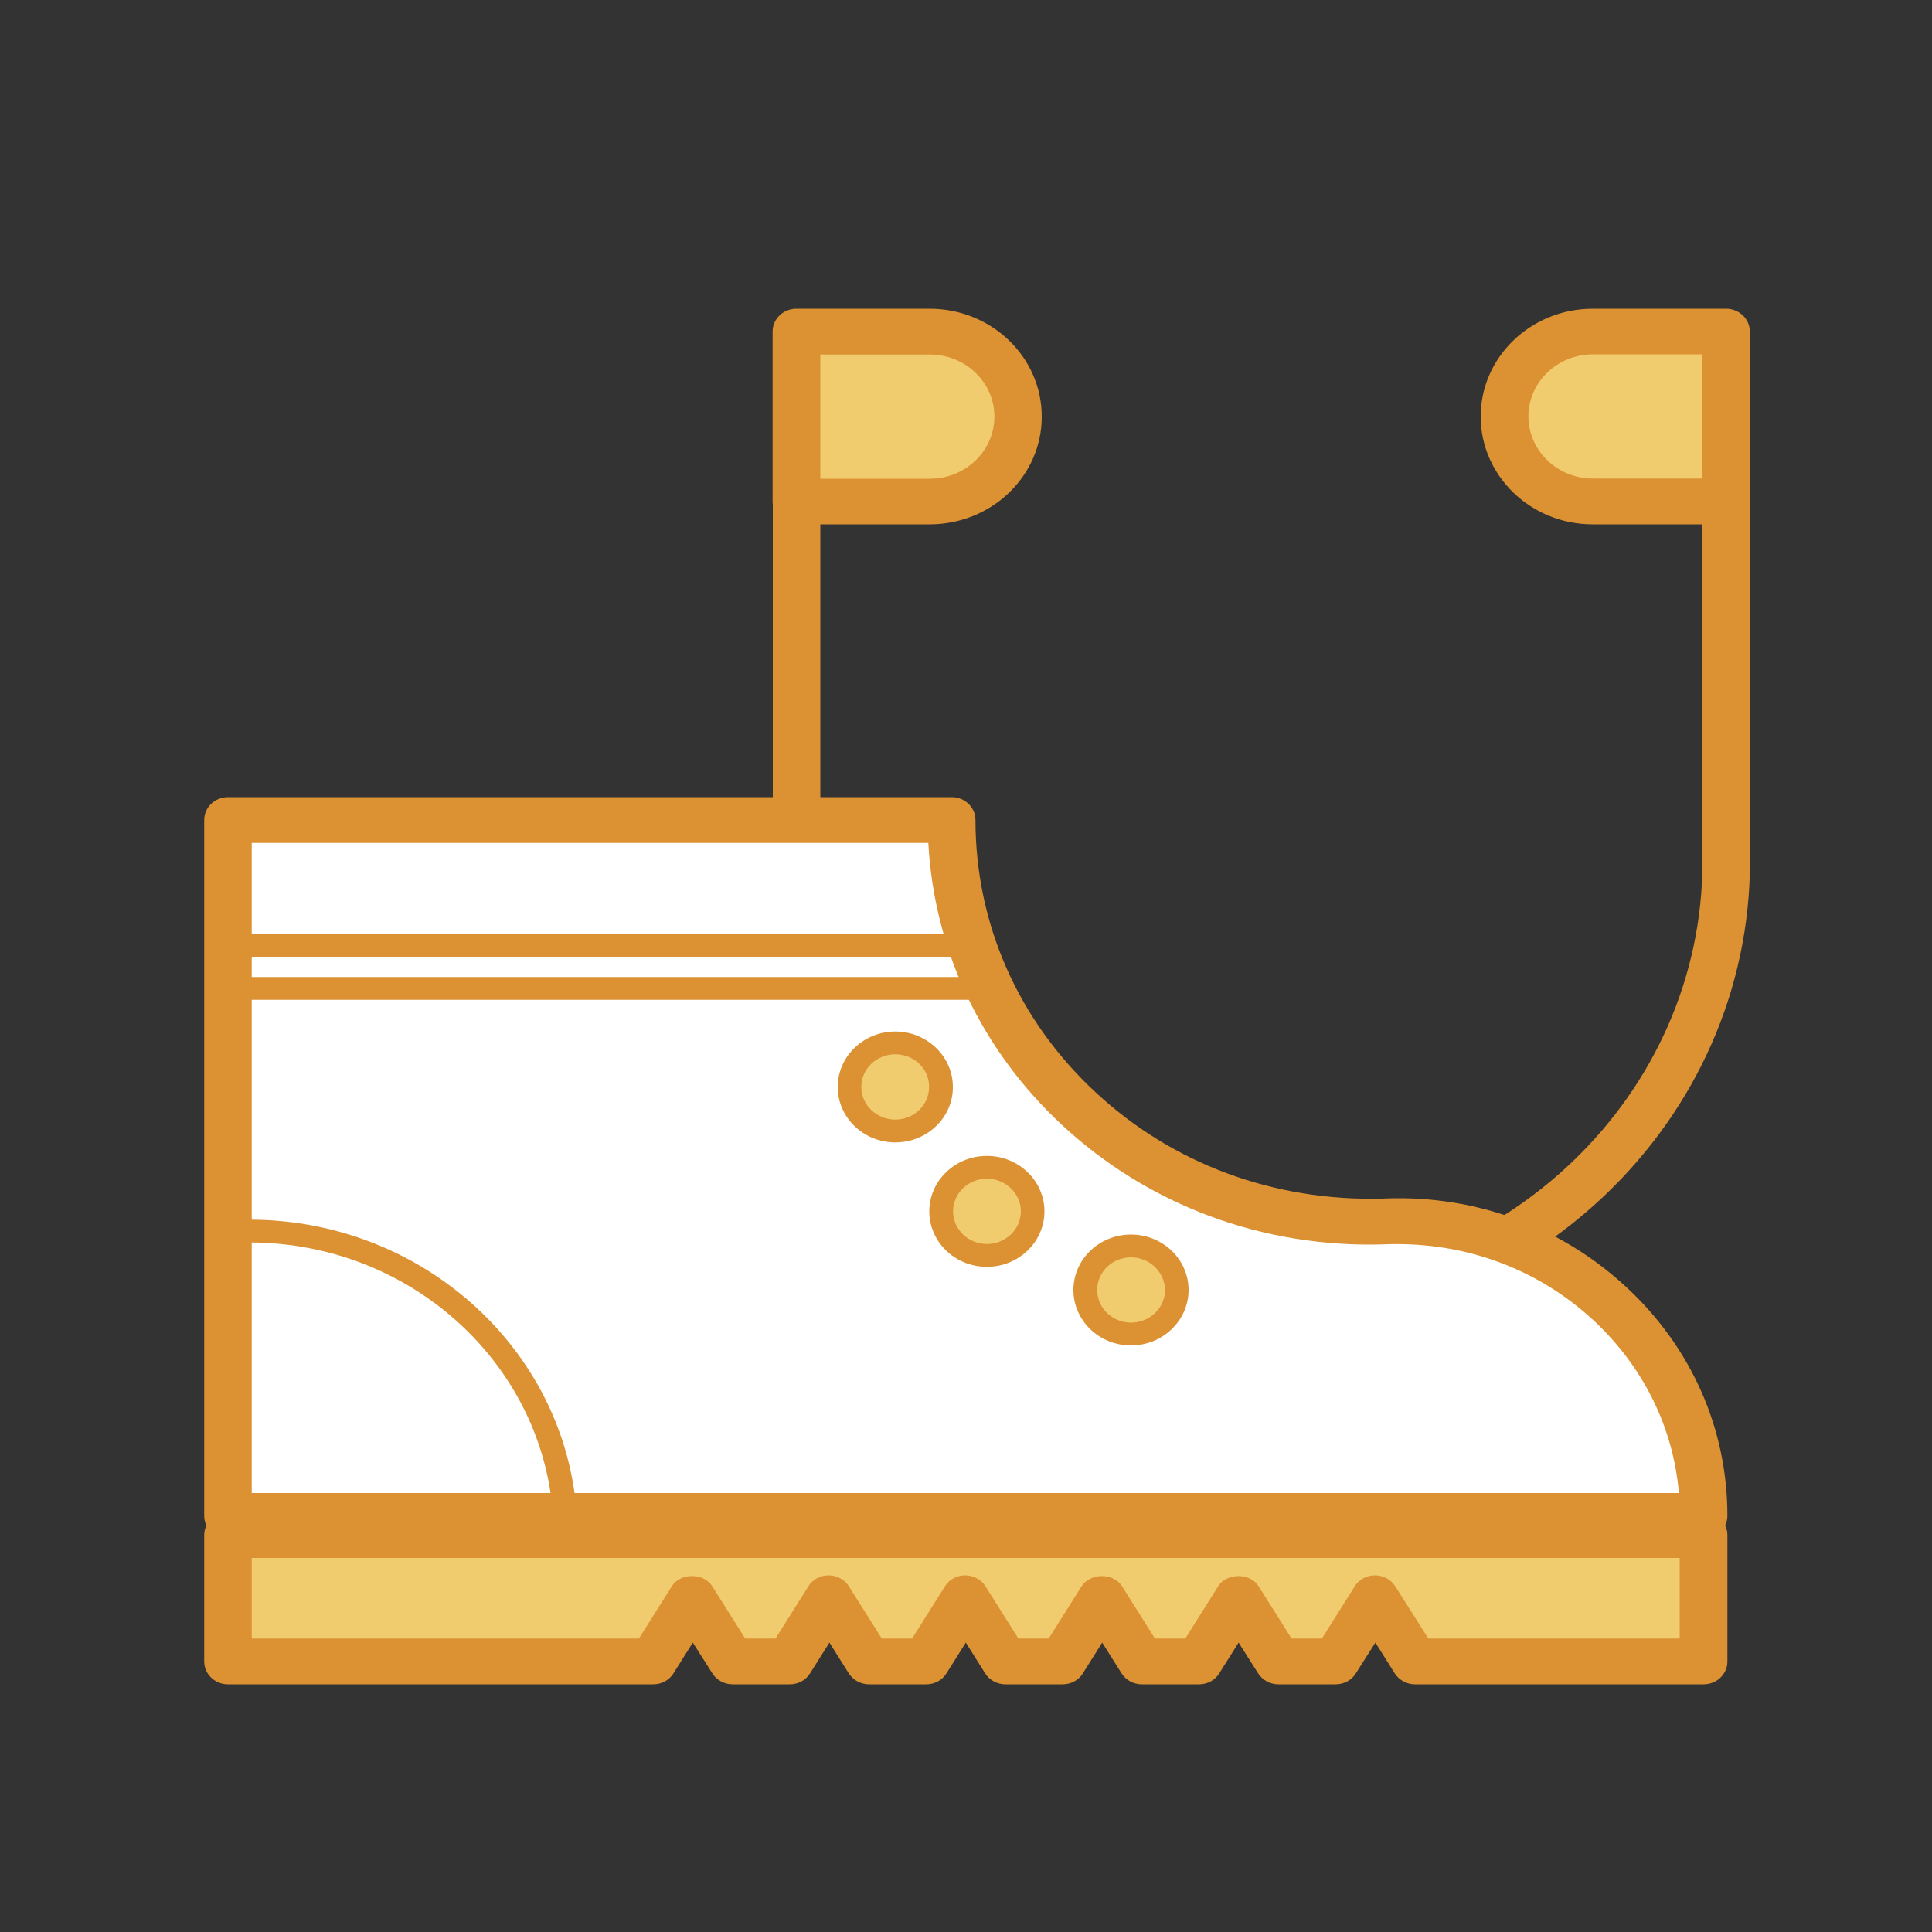 <?xml version="1.0" encoding="utf-8"?>
<!-- Generator: Adobe Illustrator 24.2.0, SVG Export Plug-In . SVG Version: 6.00 Build 0)  -->
<svg version="1.1" id="Layer_1" xmlns="http://www.w3.org/2000/svg" xmlns:xlink="http://www.w3.org/1999/xlink" x="0px" y="0px"
	 viewBox="0 0 100 100" style="enable-background:new 0 0 100 100;" xml:space="preserve">
<rect x="0" y="0" width="100" height="100" fill="#333333" stroke="none"/>
<style type="text/css">
	.st0{clip-path:url(#SVGID_2_);fill:#E6B06F;}
	.st1{clip-path:url(#SVGID_2_);fill:#C66829;}
	.st2{clip-path:url(#SVGID_2_);fill:#FFFFFF;}
	.st3{clip-path:url(#SVGID_4_);fill:#FFFFFF;}
	.st4{clip-path:url(#SVGID_4_);fill:#A1C14F;}
	.st5{clip-path:url(#SVGID_4_);fill:#C5D68C;}
	.st6{fill:#FFFFFF;}
	.st7{clip-path:url(#SVGID_6_);fill:#A1C14F;}
	.st8{clip-path:url(#SVGID_6_);fill:#C5D68C;}
	.st9{fill:#C5D68C;}
	.st10{clip-path:url(#SVGID_8_);fill:#A1C14F;}
	.st11{clip-path:url(#SVGID_10_);fill:#A1C14F;}
	.st12{clip-path:url(#SVGID_12_);fill:#A1C14F;}
	.st13{clip-path:url(#SVGID_14_);fill:#DC9132;}
	.st14{clip-path:url(#SVGID_14_);fill:#F0CC6F;}
	.st15{clip-path:url(#SVGID_14_);fill:#FFFFFF;}
	.st16{fill:#F0CC6F;}
	.st17{clip-path:url(#SVGID_16_);fill:#DC9132;}
	.st18{clip-path:url(#SVGID_16_);fill:#F0CC6F;}
	.st19{clip-path:url(#SVGID_18_);fill:#FFFFFF;}
	.st20{clip-path:url(#SVGID_20_);fill:#50A160;}
	.st21{fill:#AACDAD;}
	.st22{clip-path:url(#SVGID_22_);fill:#50A160;}
	.st23{clip-path:url(#SVGID_22_);fill:#AACDAD;}
	.st24{clip-path:url(#SVGID_24_);fill:#50A160;}
	.st25{clip-path:url(#SVGID_24_);fill:#FFFFFF;}
	.st26{clip-path:url(#SVGID_26_);fill:#B5CCEA;}
	.st27{clip-path:url(#SVGID_26_);fill:#78A5D9;}
	.st28{clip-path:url(#SVGID_26_);fill:#FFFFFF;}
	.st29{clip-path:url(#SVGID_28_);fill:#78A5D9;}
	.st30{clip-path:url(#SVGID_30_);fill:#78A5D9;}
	.st31{fill:#F8E4A7;}
	.st32{clip-path:url(#SVGID_32_);fill:#F0C832;}
	.st33{clip-path:url(#SVGID_34_);fill:#F0C832;}
	.st34{clip-path:url(#SVGID_34_);fill:#F8E4A7;}
	.st35{clip-path:url(#SVGID_34_);fill:#FFFFFF;}
	.st36{clip-path:url(#SVGID_36_);fill:#9EB5DE;}
	.st37{clip-path:url(#SVGID_36_);fill:#2370B5;}
	.st38{clip-path:url(#SVGID_38_);fill:#2370B5;}
	.st39{fill:#9EB5DE;}
	.st40{clip-path:url(#SVGID_40_);fill:#2370B5;}
	.st41{clip-path:url(#SVGID_40_);fill:#FFFFFF;}
	.st42{clip-path:url(#SVGID_42_);fill:#7084BA;}
	.st43{clip-path:url(#SVGID_42_);fill:#2D4280;}
	.st44{clip-path:url(#SVGID_42_);fill:#FFFFFF;}
	.st45{clip-path:url(#SVGID_44_);fill:#FFFFFF;}
	.st46{clip-path:url(#SVGID_44_);fill:#2D4280;}
	.st47{clip-path:url(#SVGID_44_);fill:#2D3F71;}
	.st48{fill:#2383B3;}
	.st49{fill:#A8CFD6;}
</style>
<g>
	<defs>
		<rect id="SVGID_13_" x="10.57" y="15.98" width="80" height="70.2"/>
	</defs>
	<clipPath id="SVGID_2_">
		<use xlink:href="#SVGID_13_"  style="overflow:visible;"/>
	</clipPath>
	<path style="clip-path:url(#SVGID_2_);fill:#DC9132;" d="M65.29,68.91C51.34,68.91,40,58,40,44.59V25.96
		c0-0.65,0.55-1.18,1.23-1.18c0.68,0,1.23,0.53,1.23,1.18v18.62c0,12.11,10.24,21.95,22.83,21.95s22.83-9.85,22.83-21.95V25.96
		c0-0.65,0.55-1.18,1.23-1.18s1.23,0.53,1.23,1.18v18.62C90.57,58,79.23,68.91,65.29,68.91"/>
	<path style="clip-path:url(#SVGID_2_);fill:#F0CC6F;" d="M48.12,25.96h-6.9v-8.8h6.9c2.53,0,4.57,1.97,4.57,4.4
		C52.7,23.99,50.65,25.96,48.12,25.96"/>
	<path style="clip-path:url(#SVGID_2_);fill:#DC9132;" d="M42.46,24.78h5.67c1.84,0,3.34-1.44,3.34-3.22c0-1.77-1.5-3.21-3.34-3.21
		h-5.67V24.78z M48.12,27.14h-6.9c-0.68,0-1.23-0.53-1.23-1.18v-8.8c0-0.65,0.55-1.18,1.23-1.18h6.9c3.2,0,5.8,2.5,5.8,5.58
		C53.93,24.64,51.32,27.14,48.12,27.14"/>
	<path style="clip-path:url(#SVGID_2_);fill:#F0CC6F;" d="M82.45,25.96h6.9v-8.8h-6.9c-2.53,0-4.57,1.97-4.57,4.4
		C77.87,23.99,79.92,25.96,82.45,25.96"/>
	<path style="clip-path:url(#SVGID_2_);fill:#DC9132;" d="M82.45,18.34c-1.84,0-3.34,1.44-3.34,3.21c0,1.78,1.5,3.22,3.34,3.22h5.67
		v-6.43H82.45z M89.34,27.14h-6.9c-3.2,0-5.8-2.5-5.8-5.58c0-3.08,2.6-5.58,5.8-5.58h6.9c0.68,0,1.23,0.53,1.23,1.18v8.8
		C90.57,26.61,90.02,27.14,89.34,27.14"/>
	<path class="st2" d="M88.18,78.46L88.18,78.46H11.8V42.44h37.46c0,11.74,10.1,21.15,22.3,20.78l0.26-0.01
		C80.77,62.95,88.18,69.85,88.18,78.46"/>
	<path style="clip-path:url(#SVGID_2_);fill:#DC9132;" d="M13.03,77.28H86.9c-0.29-3.39-1.83-6.52-4.4-8.92
		c-2.87-2.67-6.63-4.07-10.64-3.96l-0.27,0.01c-6.21,0.18-12.13-2.01-16.62-6.18c-4.19-3.9-6.62-9.05-6.92-14.6H13.03V77.28z
		 M88.18,79.64H11.8c-0.68,0-1.23-0.53-1.23-1.18V42.44c0-0.65,0.55-1.18,1.23-1.18h37.46c0.68,0,1.23,0.53,1.23,1.18
		c0,5.36,2.2,10.36,6.2,14.08c4,3.73,9.25,5.66,14.83,5.52l0.27-0.01c4.67-0.16,9.07,1.5,12.42,4.62c3.35,3.12,5.2,7.32,5.2,11.8
		C89.41,79.11,88.86,79.64,88.18,79.64"/>
</g>
<polygon class="st16" points="11.8,79.46 11.8,86 33.77,86 35.82,82.73 37.88,86 40.84,86 42.9,82.73 44.95,86 47.91,86 
	49.97,82.73 52.03,86 54.98,86 57.04,82.73 59.1,86 62.06,86 64.11,82.73 66.17,86 69.13,86 71.19,82.73 73.24,86 88.18,86 
	88.18,79.46 "/>
<g>
	<defs>
		<rect id="SVGID_15_" x="10.57" y="16.98" width="80" height="70.2"/>
	</defs>
	<clipPath id="SVGID_4_">
		<use xlink:href="#SVGID_15_"  style="overflow:visible;"/>
	</clipPath>
	<path style="clip-path:url(#SVGID_4_);fill:#DC9132;" d="M73.93,84.81h13.01v-4.17H13.03v4.17h20.04l1.7-2.7
		c0.44-0.71,1.66-0.71,2.1,0l1.7,2.7h1.57l1.7-2.7c0.22-0.36,0.62-0.57,1.05-0.57s0.83,0.22,1.05,0.57l1.7,2.7h1.57l1.7-2.7
		c0.22-0.36,0.62-0.57,1.05-0.57s0.83,0.22,1.05,0.57l1.7,2.7h1.57l1.7-2.7c0.45-0.71,1.66-0.71,2.1,0l1.7,2.7h1.57l1.7-2.7
		c0.44-0.71,1.66-0.71,2.1,0l1.7,2.7h1.57l1.7-2.7c0.22-0.36,0.62-0.57,1.05-0.57c0.43,0,0.83,0.22,1.05,0.57L73.93,84.81z
		 M88.18,87.18H73.24c-0.43,0-0.83-0.22-1.05-0.57l-1-1.59l-1.01,1.59c-0.22,0.36-0.62,0.57-1.05,0.57h-2.96
		c-0.43,0-0.83-0.22-1.05-0.57l-1.01-1.59l-1,1.59c-0.22,0.36-0.62,0.57-1.05,0.57H59.1c-0.43,0-0.83-0.22-1.05-0.57l-1-1.59
		l-1,1.59c-0.22,0.36-0.62,0.57-1.05,0.57h-2.96c-0.43,0-0.83-0.22-1.05-0.57l-1-1.59l-1,1.59c-0.22,0.36-0.62,0.57-1.05,0.57h-2.96
		c-0.43,0-0.83-0.22-1.05-0.57l-1-1.59l-1,1.59c-0.22,0.36-0.62,0.57-1.05,0.57h-2.96c-0.43,0-0.83-0.22-1.05-0.57l-1.01-1.59
		l-1,1.59c-0.22,0.36-0.62,0.57-1.05,0.57H11.8c-0.68,0-1.23-0.53-1.23-1.18v-6.54c0-0.65,0.55-1.18,1.23-1.18h76.38
		c0.68,0,1.23,0.53,1.23,1.18V86C89.41,86.65,88.86,87.18,88.18,87.18"/>
	<path style="clip-path:url(#SVGID_4_);fill:#DC9132;" d="M29.27,80.05c-0.34,0-0.61-0.26-0.61-0.59c0-8.35-7.06-15.15-15.75-15.15
		c-0.34,0-0.62-0.26-0.62-0.59c0-0.33,0.28-0.59,0.62-0.59c9.36,0,16.98,7.33,16.98,16.33C29.89,79.79,29.61,80.05,29.27,80.05"/>
	<path style="clip-path:url(#SVGID_4_);fill:#DC9132;" d="M49.56,49.53H11.8c-0.34,0-0.61-0.26-0.61-0.59
		c0-0.33,0.27-0.59,0.61-0.59h37.75c0.34,0,0.61,0.27,0.61,0.59C50.17,49.26,49.89,49.53,49.56,49.53"/>
	<path style="clip-path:url(#SVGID_4_);fill:#DC9132;" d="M50.8,51.75h-39c-0.34,0-0.61-0.26-0.61-0.59s0.28-0.59,0.61-0.59h39
		c0.34,0,0.61,0.27,0.61,0.59S51.14,51.75,50.8,51.75"/>
	<path style="clip-path:url(#SVGID_4_);fill:#F0CC6F;" d="M48.71,56.25c0,1.26-1.06,2.28-2.37,2.28c-1.31,0-2.37-1.02-2.37-2.28
		c0-1.26,1.06-2.28,2.37-2.28C47.65,53.98,48.71,55,48.71,56.25"/>
	<path style="clip-path:url(#SVGID_4_);fill:#DC9132;" d="M46.34,54.57c-0.97,0-1.76,0.75-1.76,1.69c0,0.93,0.79,1.69,1.76,1.69
		c0.97,0,1.75-0.76,1.75-1.69C48.1,55.32,47.31,54.57,46.34,54.57 M46.34,59.13c-1.65,0-2.98-1.29-2.98-2.87
		c0-1.58,1.34-2.87,2.98-2.87c1.64,0,2.98,1.29,2.98,2.87C49.33,57.84,47.99,59.13,46.34,59.13"/>
	<path style="clip-path:url(#SVGID_4_);fill:#F0CC6F;" d="M53.45,62.7c0,1.26-1.06,2.28-2.37,2.28c-1.31,0-2.37-1.02-2.37-2.28
		c0-1.26,1.06-2.28,2.37-2.28C52.39,60.42,53.45,61.44,53.45,62.7"/>
	<path style="clip-path:url(#SVGID_4_);fill:#DC9132;" d="M51.08,61.01c-0.97,0-1.75,0.76-1.75,1.69c0,0.93,0.79,1.69,1.75,1.69
		c0.97,0,1.76-0.76,1.76-1.69C52.84,61.77,52.05,61.01,51.08,61.01 M51.08,65.57c-1.65,0-2.98-1.29-2.98-2.87
		c0-1.59,1.34-2.87,2.98-2.87c1.65,0,2.98,1.29,2.98,2.87C54.06,64.28,52.73,65.57,51.08,65.57"/>
	<path style="clip-path:url(#SVGID_4_);fill:#F0CC6F;" d="M60.91,66.77c0,1.26-1.06,2.28-2.37,2.28c-1.31,0-2.37-1.02-2.37-2.28
		c0-1.26,1.06-2.28,2.37-2.28C59.84,64.49,60.91,65.51,60.91,66.77"/>
	<path style="clip-path:url(#SVGID_4_);fill:#DC9132;" d="M58.54,65.08c-0.97,0-1.75,0.76-1.75,1.69c0,0.93,0.79,1.69,1.75,1.69
		c0.97,0,1.76-0.76,1.76-1.69C60.29,65.84,59.5,65.08,58.54,65.08 M58.54,69.64c-1.65,0-2.98-1.29-2.98-2.87
		c0-1.59,1.34-2.87,2.98-2.87c1.65,0,2.98,1.29,2.98,2.87C61.52,68.35,60.18,69.64,58.54,69.64"/>
</g>
</svg>
